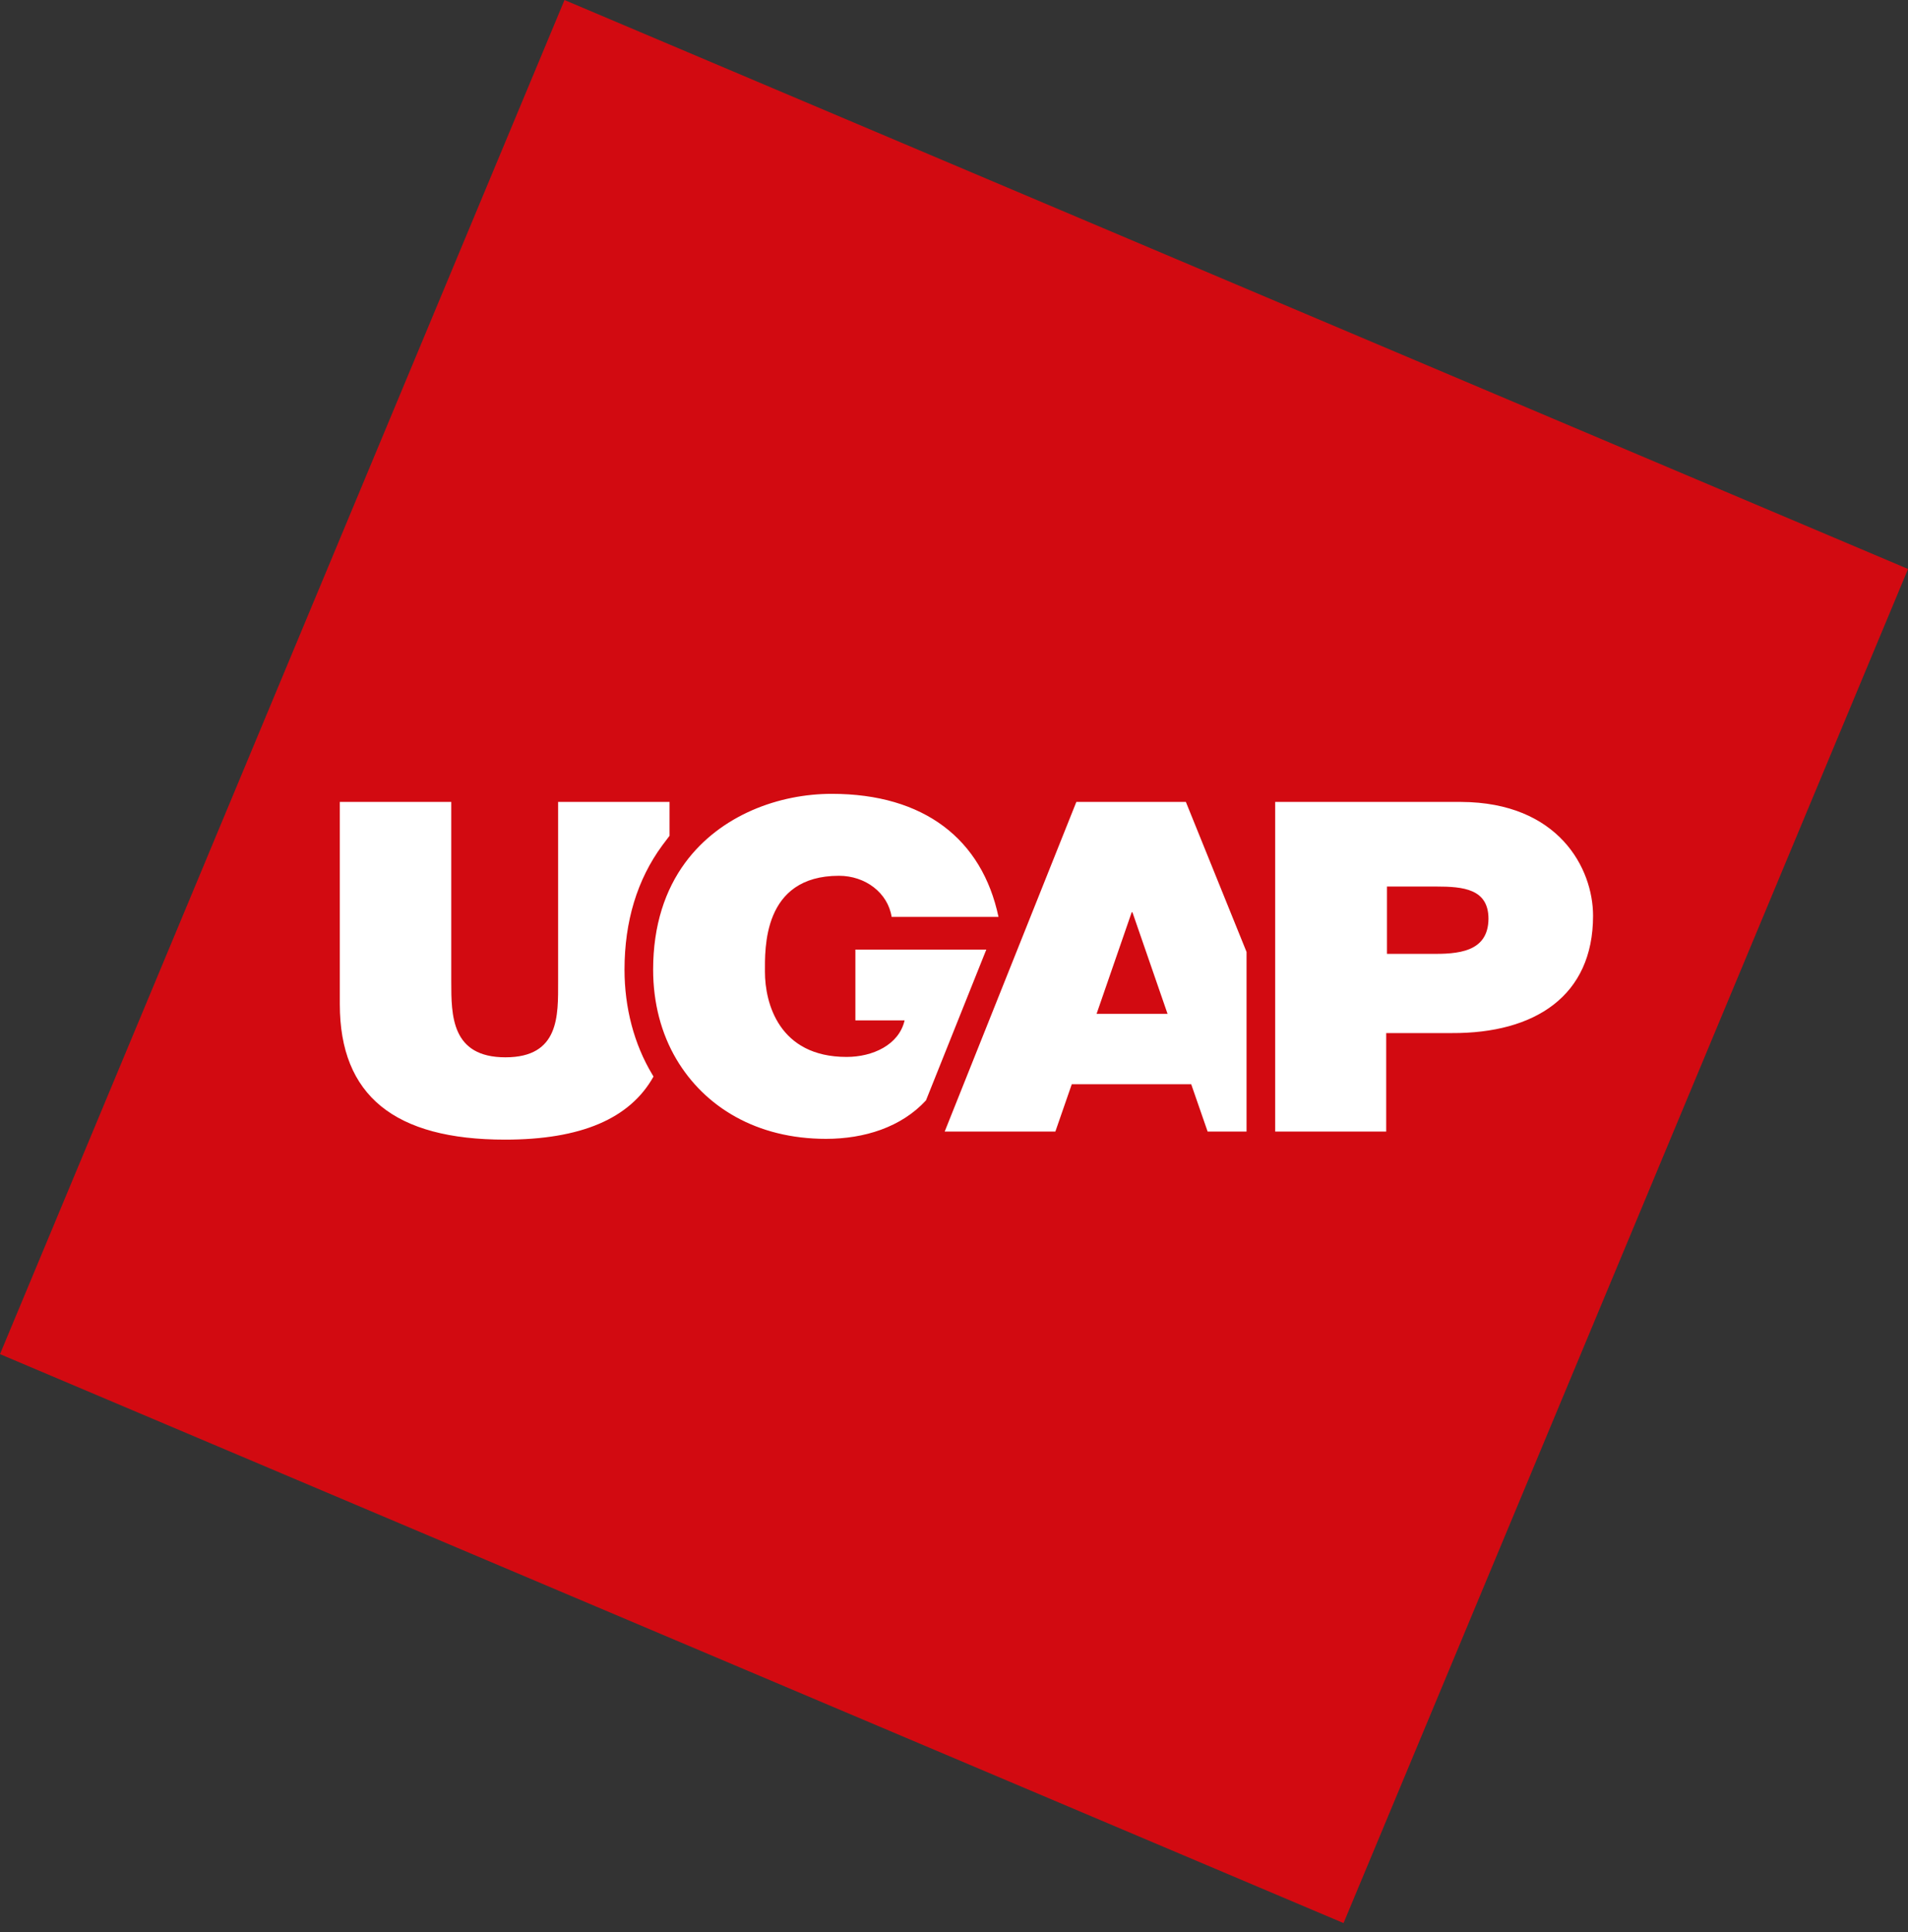 <svg width="80" height="81" viewBox="0 0 80 81" fill="none" xmlns="http://www.w3.org/2000/svg">
<rect x="0" y="0" width="80" height="81" fill="#333333" stroke="none"/>
<g clip-path="url(#clip0_28_2706)">
<path d="M23.669 0.001L0 56.767L56.333 80.618L80.002 23.852L23.669 0.001Z" fill="#D20A11"/>
<path d="M27.353 45.05C27.369 45.082 27.385 45.098 27.401 45.13C26.409 46.904 24.345 47.775 21.177 47.775C16.553 47.775 14.248 45.936 14.248 42.099V33.618H18.921V41.148C18.921 42.567 18.921 44.324 21.193 44.324C23.465 44.324 23.401 42.567 23.401 41.148V33.618H28.073V35.037L27.769 35.44C26.713 36.875 26.185 38.632 26.185 40.648C26.185 42.244 26.585 43.776 27.353 45.05ZM35.865 39.825V42.776H37.929C37.69 43.808 36.585 44.308 35.497 44.308C32.649 44.308 32.073 42.035 32.073 40.745C32.073 39.793 31.961 36.714 35.177 36.714C36.281 36.714 37.225 37.423 37.386 38.439H41.866C41.178 35.182 38.745 33.279 34.873 33.279C32.681 33.279 30.217 34.15 28.729 36.165C27.897 37.294 27.385 38.778 27.385 40.648C27.385 42.035 27.721 43.324 28.361 44.405C29.545 46.404 31.721 47.742 34.633 47.742C36.233 47.742 37.785 47.259 38.825 46.13L41.354 39.809H35.865V39.825ZM52.266 39.906V47.436H50.634L49.946 45.453H44.938L44.25 47.436H39.61L45.13 33.618H49.722L52.266 39.906ZM48.954 42.502L47.482 38.245H47.45L45.978 42.502H48.954ZM62.41 38.52C62.41 37.262 61.354 37.165 60.218 37.165H58.154V39.987H59.946C61.13 40.003 62.395 39.922 62.41 38.52ZM61.258 33.618C65.355 33.634 66.795 36.407 66.795 38.391C66.795 41.76 64.347 43.324 60.874 43.308H58.122V47.436H53.466V33.618H61.258Z" fill="white"/>
</g>
<defs>
<clipPath id="clip0_28_2706">
<rect width="80" height="80.615" fill="white"/>
</clipPath>
</defs>
</svg>
